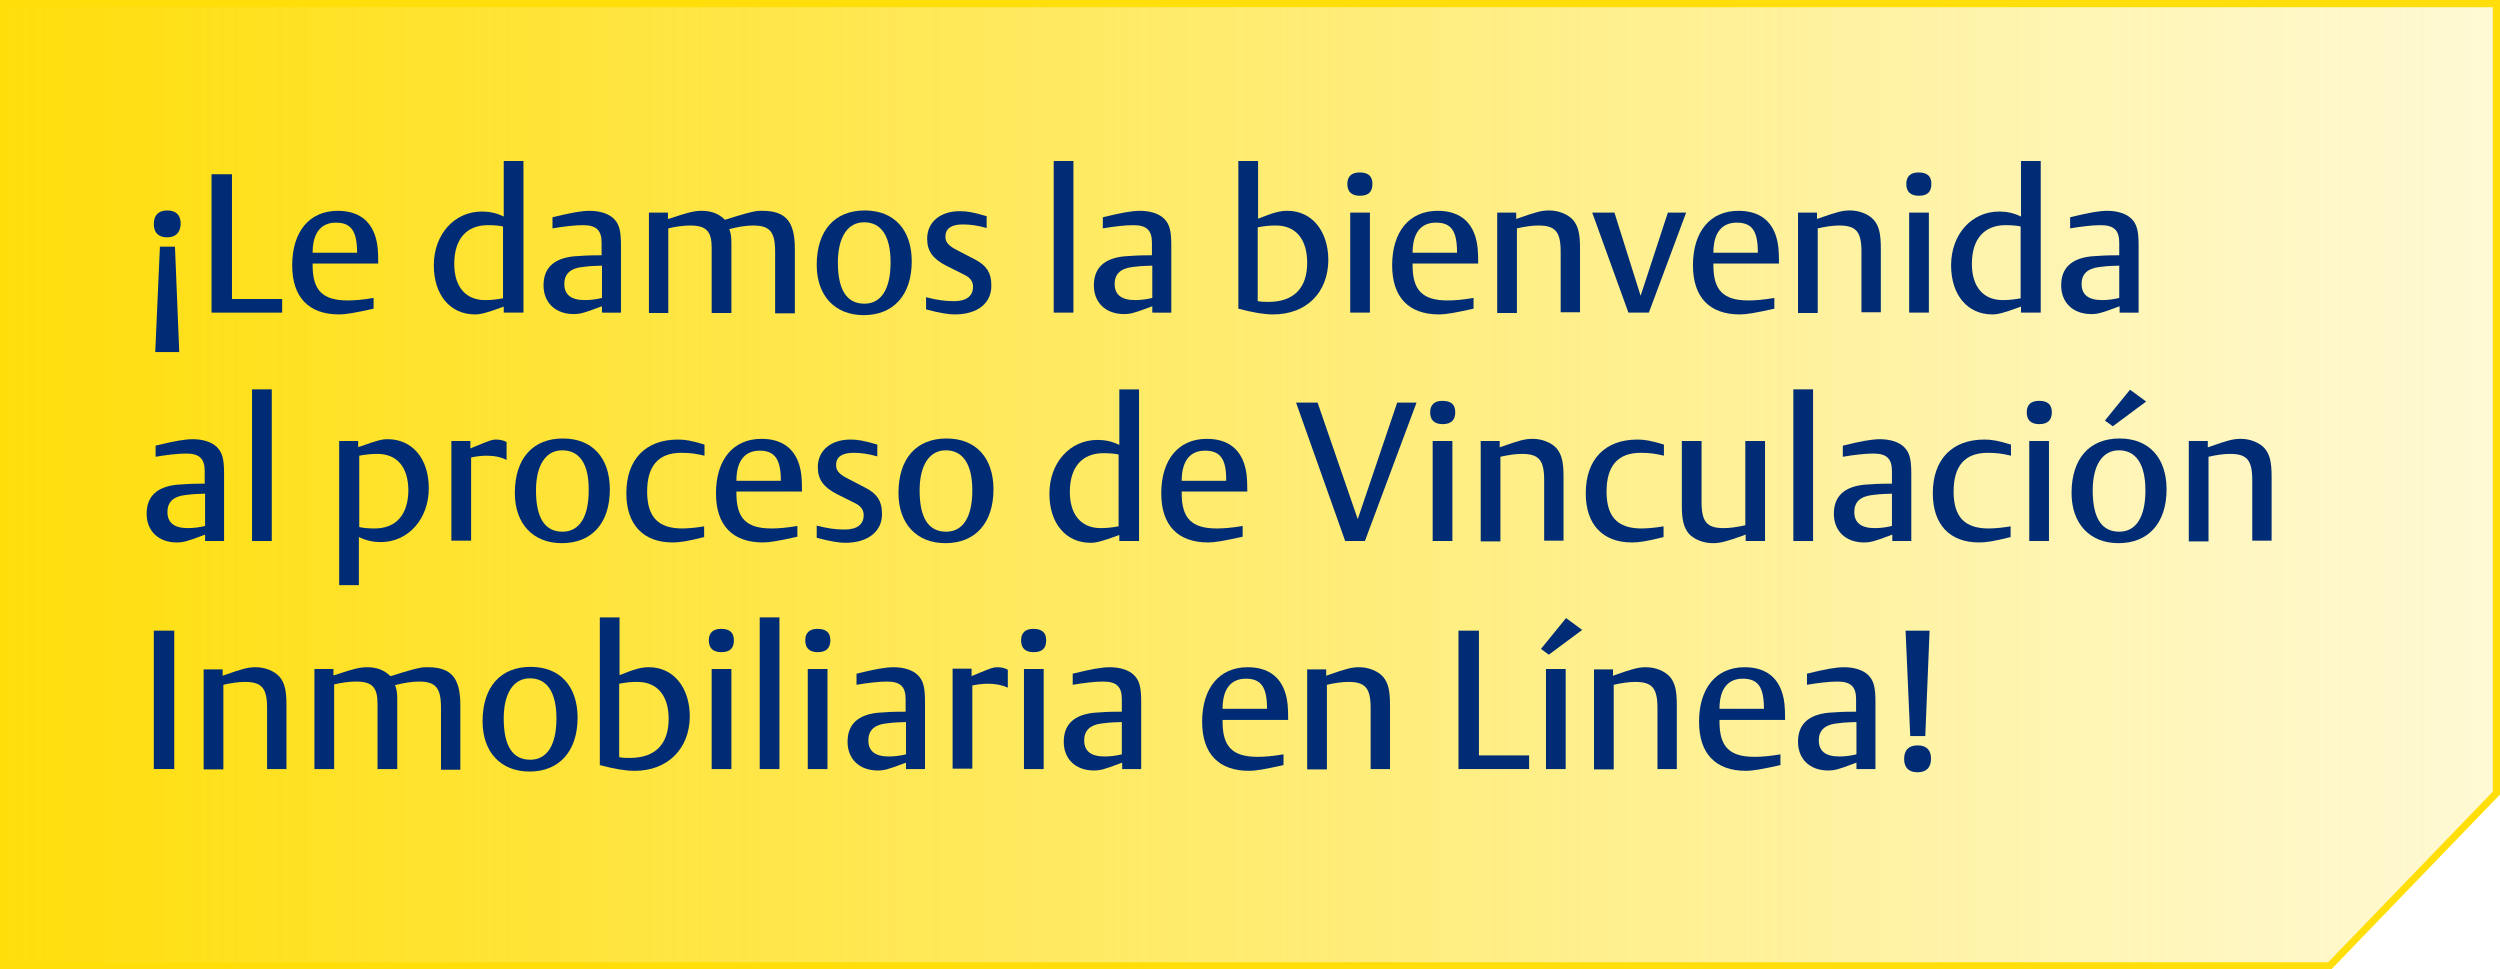 <?xml version="1.0" encoding="utf-8"?>
<!-- Generator: Adobe Illustrator 23.1.1, SVG Export Plug-In . SVG Version: 6.00 Build 0)  -->
<svg version="1.1" id="Capa_1" xmlns="http://www.w3.org/2000/svg" xmlns:xlink="http://www.w3.org/1999/xlink" x="0px" y="0px"
	 viewBox="0 0 697.3 270.4" style="enable-background:new 0 0 697.3 270.4;" xml:space="preserve">
<style type="text/css">
	.st0{fill:url(#Trazado_23_1_);stroke:#FFDE0A;stroke-width:2;}
	.st1{fill:#002C76;}
</style>
<g>
	
		<linearGradient id="Trazado_23_1_" gradientUnits="userSpaceOnUse" x1="-799.776" y1="-417.447" x2="-798.776" y2="-417.447" gradientTransform="matrix(695.277 0 0 268.38 556066.938 112169.617)">
		<stop  offset="0" style="stop-color:#FFDE0A"/>
		<stop  offset="1" style="stop-color:#FFDE0A;stop-opacity:0.169"/>
	</linearGradient>
	<path id="Trazado_23" class="st0" d="M649.8,269.4H1V1h695.3v220.2L649.8,269.4z"/>
	<g>
		<path class="st1" d="M46.6,66.2c-2.4,0-3.7-1.3-3.7-3.7c0-2.5,1.3-3.8,3.8-3.8c2.4,0,3.7,1.3,3.7,3.7C50.3,64.9,49,66.2,46.6,66.2
			z M43.3,98.2l1.3-29.4h4.2L50,98.2H43.3z"/>
		<path class="st1" d="M59,87.2V48.6h5.7v34.8h14v3.8H59z"/>
		<path class="st1" d="M87.2,73.6V74c0,7,2.8,9.8,9.8,9.8c1.9,0,4.3-0.2,7.2-0.7v3c-5.4,1.2-7.8,1.6-9.6,1.6
			c-8.5,0-13.1-4.8-13.1-13.7c0-9.4,4.8-15.2,12.7-15.2c5.6,0,9.2,2.6,10.6,7.5c0.5,1.7,0.7,3.4,0.7,7.2H87.2z M93.7,62.1
			c-4.2,0-6.5,2.9-6.5,8.4h12.4C99.6,64.4,97.9,62.1,93.7,62.1z"/>
		<path class="st1" d="M140.5,87.2v-1.7c-0.3,0.1-0.4,0.2-0.5,0.2c-4.1,1.5-5.9,2-7.5,2c-6.9,0-11.5-5.4-11.5-13.7
			c0-8.6,5.7-15,13.4-15c2.1,0,4.1,0.4,6.1,1.4V44.9h5.5v42.3H140.5z M140.4,63.2c-1.1-0.3-2.9-0.4-4.3-0.4c-6,0-9.4,3.9-9.4,10.8
			c0,6.4,3.2,10.1,8.6,10.1c1.8,0,3.4-0.2,5-0.5V63.2z"/>
		<path class="st1" d="M167.9,87.2v-1.8c-0.2,0.1-0.4,0.2-0.5,0.2c-4.5,1.7-5.6,2-7.4,2c-5.1,0-8.4-3.2-8.4-8c0-4.8,2.8-7.5,8.4-8.1
			c2.5-0.2,4.2-0.3,7.8-0.3v-3.5c0-3.5-1.5-4.9-5.2-4.9c-2.3,0-5.6,0.4-8.5,0.9v-3.1c5.3-1.3,8.1-1.8,10.4-1.8
			c2.8,0,5.3,0.8,6.7,2.2c1.5,1.5,2,3.3,2,7.4v18.8H167.9z M167.8,74.1c-3.6,0.1-3.9,0.2-5.6,0.4c-3.2,0.4-4.8,2-4.8,4.7
			c0,3,1.9,4.5,5.7,4.5c1.5,0,3.2-0.2,4.8-0.6V74.1z"/>
		<path class="st1" d="M216.2,87.2V70.2c0-5.6-1.5-7.3-6.2-7.3c-1.9,0-4.3,0.4-6.6,1c0.4,1,0.6,2.1,0.6,3.8v19.6h-5.5V69.1
			c0-4.6-1.5-6.2-6-6.2c-1.8,0-4.1,0.3-6.1,0.8v23.6H181V59.3h5.3v1.8c0.3-0.1,0.5-0.2,0.7-0.2c4.9-1.7,6.8-2.1,8.7-2.1
			c2.7,0,4.8,0.8,6.5,2.5c0.3-0.1,0.5-0.2,0.7-0.2c3.7-1.2,6.6-2,7.9-2.2c0.4-0.1,1.1-0.1,1.8-0.1c6.6,0,9.1,3,9.1,10.6v18H216.2z"
			/>
		<path class="st1" d="M240.9,87.9c-8,0-13.1-5.4-13.1-14c0-9.6,5-15.2,13.4-15.2c8.2,0,13.1,5.4,13.1,14.2
			C254.3,82.3,249.2,87.9,240.9,87.9z M241,62c-4.6,0-7.3,4.2-7.3,11.2c0,7.7,2.5,11.5,7.4,11.5c4.7,0,7.3-4.1,7.3-11.5
			C248.4,65.8,245.8,62,241,62z"/>
		<path class="st1" d="M266.3,87.7c-1.8,0-4.2-0.4-8-1.4v-3.4c3.1,0.8,5.3,1.1,7.8,1.1c3.4,0,5.3-1.4,5.3-4c0-1.5-0.8-2.6-2.5-3.4
			l-5-2.5c-3.7-1.9-5.3-4.1-5.3-7.5c0-4.6,3.6-7.7,9.1-7.7c2,0,3.8,0.3,7.5,1.4v3.3c-2.4-0.7-4.6-1-6.6-1c-3.2,0-4.9,1.1-4.9,3.4
			c0,1.6,0.9,2.6,3.3,3.8l5,2.6c3.1,1.6,4.5,3.7,4.5,7C276.7,84.5,272.7,87.7,266.3,87.7z"/>
		<path class="st1" d="M293.9,87.2V44.9h5.5v42.3H293.9z"/>
		<path class="st1" d="M321.4,87.2v-1.8c-0.2,0.1-0.4,0.2-0.5,0.2c-4.5,1.7-5.6,2-7.4,2c-5.1,0-8.4-3.2-8.4-8c0-4.8,2.8-7.5,8.4-8.1
			c2.5-0.2,4.2-0.3,7.8-0.3v-3.5c0-3.5-1.5-4.9-5.2-4.9c-2.3,0-5.6,0.4-8.5,0.9v-3.1c5.3-1.3,8.1-1.8,10.4-1.8
			c2.8,0,5.3,0.8,6.7,2.2c1.5,1.5,2,3.3,2,7.4v18.8H321.4z M321.3,74.1c-3.6,0.1-3.9,0.2-5.6,0.4c-3.2,0.4-4.8,2-4.8,4.7
			c0,3,1.9,4.5,5.7,4.5c1.5,0,3.2-0.2,4.8-0.6V74.1z"/>
		<path class="st1" d="M355.1,87.7c-2.5,0-5.5-0.5-9.7-1.6V44.9h5.5V61c4.5-1.8,6.2-2.2,8.2-2.2c6.8,0,11.4,5.6,11.4,13.8
			C370.4,81.7,364.3,87.7,355.1,87.7z M355.9,62.9c-1.8,0-2.9,0.1-5.1,0.5V84c1.1,0.2,2.1,0.2,3,0.2c7,0,10.8-3.8,10.8-10.9
			C364.6,66.7,361.4,62.9,355.9,62.9z"/>
		<path class="st1" d="M379.3,54.6c-2.3,0-3.5-1.1-3.5-3.3c0-2.1,1.2-3.2,3.4-3.2c2.4,0,3.6,1,3.6,3.2
			C382.8,53.5,381.7,54.6,379.3,54.6z M376.6,87.2V59.3h5.5v27.9H376.6z"/>
		<path class="st1" d="M394,73.6V74c0,7,2.8,9.8,9.8,9.8c1.9,0,4.3-0.2,7.2-0.7v3c-5.4,1.2-7.8,1.6-9.6,1.6
			c-8.5,0-13.1-4.8-13.1-13.7c0-9.4,4.8-15.2,12.7-15.2c5.6,0,9.2,2.6,10.6,7.5c0.5,1.7,0.7,3.4,0.7,7.2H394z M400.5,62.1
			c-4.2,0-6.5,2.9-6.5,8.4h12.4C406.4,64.4,404.8,62.1,400.5,62.1z"/>
		<path class="st1" d="M435.3,87.2v-17c0-5.6-1.5-7.3-6.2-7.3c-1.8,0-3.8,0.3-6,0.8v23.6h-5.5V59.3h5.3v1.8c0.2-0.1,0.4-0.2,0.5-0.2
			c5.1-1.8,6.6-2.2,8.7-2.2c2.7,0,5.3,1.1,6.7,2.7c1.4,1.7,1.9,3.8,1.9,7.8v17.9H435.3z"/>
		<path class="st1" d="M459.9,87.2h-5.7l-10.1-27.9h6.2l7.3,23.2l7.6-23.2h5.1L459.9,87.2z"/>
		<path class="st1" d="M477.9,73.6V74c0,7,2.8,9.8,9.8,9.8c1.9,0,4.3-0.2,7.2-0.7v3c-5.4,1.2-7.8,1.6-9.6,1.6
			c-8.5,0-13.1-4.8-13.1-13.7c0-9.4,4.8-15.2,12.7-15.2c5.6,0,9.2,2.6,10.6,7.5c0.5,1.7,0.7,3.4,0.7,7.2H477.9z M484.4,62.1
			c-4.2,0-6.5,2.9-6.5,8.4h12.4C490.3,64.4,488.7,62.1,484.4,62.1z"/>
		<path class="st1" d="M519.2,87.2v-17c0-5.6-1.5-7.3-6.2-7.3c-1.8,0-3.8,0.3-6,0.8v23.6h-5.5V59.3h5.3v1.8c0.2-0.1,0.4-0.2,0.5-0.2
			c5.1-1.8,6.6-2.2,8.7-2.2c2.7,0,5.3,1.1,6.7,2.7c1.4,1.7,1.9,3.8,1.9,7.8v17.9H519.2z"/>
		<path class="st1" d="M535.2,54.6c-2.3,0-3.5-1.1-3.5-3.3c0-2.1,1.2-3.2,3.4-3.2c2.4,0,3.6,1,3.6,3.2
			C538.7,53.5,537.6,54.6,535.2,54.6z M532.5,87.2V59.3h5.5v27.9H532.5z"/>
		<path class="st1" d="M563.7,87.2v-1.7c-0.3,0.1-0.4,0.2-0.5,0.2c-4.1,1.5-5.9,2-7.5,2c-6.9,0-11.5-5.4-11.5-13.7
			c0-8.6,5.7-15,13.4-15c2.1,0,4.1,0.4,6.1,1.4V44.9h5.5v42.3H563.7z M563.7,63.2c-1.1-0.3-2.9-0.4-4.3-0.4c-6,0-9.4,3.9-9.4,10.8
			c0,6.4,3.2,10.1,8.6,10.1c1.8,0,3.4-0.2,5-0.5V63.2z"/>
		<path class="st1" d="M591.2,87.2v-1.8c-0.2,0.1-0.4,0.2-0.5,0.2c-4.5,1.7-5.6,2-7.4,2c-5.1,0-8.4-3.2-8.4-8c0-4.8,2.8-7.5,8.4-8.1
			c2.5-0.2,4.2-0.3,7.8-0.3v-3.5c0-3.5-1.5-4.9-5.2-4.9c-2.3,0-5.6,0.4-8.5,0.9v-3.1c5.3-1.3,8.1-1.8,10.4-1.8
			c2.8,0,5.3,0.8,6.7,2.2c1.5,1.5,2,3.3,2,7.4v18.8H591.2z M591,74.1c-3.6,0.1-3.9,0.2-5.6,0.4c-3.2,0.4-4.8,2-4.8,4.7
			c0,3,1.9,4.5,5.7,4.5c1.5,0,3.2-0.2,4.8-0.6V74.1z"/>
		<path class="st1" d="M57.2,150.9v-1.8c-0.2,0.1-0.4,0.2-0.5,0.2c-4.5,1.7-5.6,2-7.4,2c-5.1,0-8.4-3.2-8.4-8c0-4.8,2.8-7.5,8.4-8.1
			c2.5-0.2,4.2-0.3,7.8-0.3v-3.5c0-3.5-1.5-4.9-5.2-4.9c-2.3,0-5.6,0.4-8.5,0.9v-3.1c5.3-1.3,8.1-1.8,10.4-1.8
			c2.8,0,5.3,0.8,6.7,2.2c1.5,1.5,2,3.3,2,7.4v18.8H57.2z M57.1,137.7c-3.6,0.1-3.9,0.2-5.6,0.4c-3.2,0.4-4.8,2-4.8,4.7
			c0,3,1.9,4.5,5.7,4.5c1.5,0,3.2-0.2,4.8-0.6V137.7z"/>
		<path class="st1" d="M70.3,150.9v-42.3h5.5v42.3H70.3z"/>
		<path class="st1" d="M106.2,151.2c-2.1,0-4-0.4-6.1-1.4v13.4h-5.5V123h5.3v1.7c0.3-0.1,0.5-0.2,0.7-0.2c4.4-1.6,5.9-2,7.5-2
			c6.9,0,11.5,5.4,11.5,13.7C119.6,144.7,113.9,151.2,106.2,151.2z M105.2,126.6c-1.7,0-3.4,0.2-5,0.5V147c1.2,0.3,2.8,0.4,4.3,0.4
			c6,0,9.4-3.9,9.4-10.8C113.8,130.2,110.7,126.6,105.2,126.6z"/>
		<path class="st1" d="M135.7,127.1c-1.2,0-3,0.2-4.3,0.5v23.2h-5.5V123h5.3v2.1c0.5-0.2,0.1-0.1,1.4-0.6c3.9-1.6,4.6-1.9,5.7-1.9
			c1.1,0,2.1,0.2,3,0.7v5C139.8,127.5,137.9,127.1,135.7,127.1z"/>
		<path class="st1" d="M156.7,151.5c-8,0-13.1-5.4-13.1-14c0-9.6,5-15.2,13.4-15.2c8.2,0,13.1,5.4,13.1,14.2
			C170.1,145.9,165.1,151.5,156.7,151.5z M156.8,125.6c-4.6,0-7.3,4.2-7.3,11.2c0,7.7,2.5,11.5,7.4,11.5c4.7,0,7.3-4.1,7.3-11.5
			C164.3,129.5,161.7,125.6,156.8,125.6z"/>
		<path class="st1" d="M187.6,151.3c-8.2,0-12.9-5-12.9-13.7c0-9.5,5.4-15,14.4-15c2,0,3.8,0.3,7.4,1.4v3.1
			c-2.5-0.6-4.1-0.8-6.5-0.8c-6.3,0-9.5,3.6-9.5,10.8c0,7.1,3.1,10.3,9.8,10.3c1.8,0,4.5-0.3,6.1-0.6v3
			C191.6,151,189.6,151.3,187.6,151.3z"/>
		<path class="st1" d="M205.4,137.2v0.4c0,7,2.8,9.8,9.8,9.8c1.9,0,4.3-0.2,7.2-0.7v3c-5.4,1.2-7.8,1.6-9.6,1.6
			c-8.5,0-13.1-4.8-13.1-13.7c0-9.4,4.8-15.2,12.7-15.2c5.6,0,9.2,2.6,10.6,7.5c0.5,1.7,0.7,3.4,0.7,7.2H205.4z M211.9,125.7
			c-4.2,0-6.5,2.9-6.5,8.4h12.4C217.8,128.1,216.1,125.7,211.9,125.7z"/>
		<path class="st1" d="M235.8,151.4c-1.8,0-4.2-0.4-8-1.4v-3.4c3.1,0.8,5.3,1.1,7.8,1.1c3.4,0,5.3-1.4,5.3-4c0-1.5-0.8-2.6-2.5-3.4
			l-5-2.5c-3.7-1.9-5.3-4.1-5.3-7.5c0-4.6,3.6-7.7,9.1-7.7c2,0,3.8,0.3,7.5,1.4v3.3c-2.4-0.7-4.6-1-6.6-1c-3.2,0-4.9,1.1-4.9,3.4
			c0,1.6,0.9,2.6,3.3,3.8l5,2.6c3.1,1.6,4.5,3.7,4.5,7C246.2,148.1,242.2,151.4,235.8,151.4z"/>
		<path class="st1" d="M263.7,151.5c-8,0-13.1-5.4-13.1-14c0-9.6,5-15.2,13.4-15.2c8.2,0,13.1,5.4,13.1,14.2
			C277.1,145.9,272,151.5,263.7,151.5z M263.8,125.6c-4.6,0-7.3,4.2-7.3,11.2c0,7.7,2.5,11.5,7.4,11.5c4.7,0,7.3-4.1,7.3-11.5
			C271.2,129.5,268.6,125.6,263.8,125.6z"/>
		<path class="st1" d="M312.2,150.9v-1.7c-0.3,0.1-0.4,0.2-0.5,0.2c-4.1,1.5-5.9,2-7.5,2c-6.9,0-11.5-5.4-11.5-13.7
			c0-8.6,5.7-15,13.4-15c2.1,0,4.1,0.4,6.1,1.4v-15.5h5.5v42.3H312.2z M312.1,126.8c-1.1-0.3-2.9-0.4-4.3-0.4c-6,0-9.4,3.9-9.4,10.8
			c0,6.4,3.2,10.1,8.6,10.1c1.8,0,3.4-0.2,5-0.5V126.8z"/>
		<path class="st1" d="M329.6,137.2v0.4c0,7,2.8,9.8,9.8,9.8c1.9,0,4.3-0.2,7.2-0.7v3c-5.4,1.2-7.8,1.6-9.6,1.6
			c-8.5,0-13.1-4.8-13.1-13.7c0-9.4,4.8-15.2,12.7-15.2c5.6,0,9.2,2.6,10.6,7.5c0.5,1.7,0.7,3.4,0.7,7.2H329.6z M336.1,125.7
			c-4.2,0-6.5,2.9-6.5,8.4h12.4C342.1,128.1,340.4,125.7,336.1,125.7z"/>
		<path class="st1" d="M380.7,150.9h-5.5l-13.7-38.6h6l11.2,32.5l11-32.5h5.4L380.7,150.9z"/>
		<path class="st1" d="M402.4,118.3c-2.3,0-3.5-1.1-3.5-3.3c0-2.1,1.2-3.2,3.4-3.2c2.4,0,3.6,1,3.6,3.2
			C405.9,117.2,404.7,118.3,402.4,118.3z M399.6,150.9V123h5.5v27.9H399.6z"/>
		<path class="st1" d="M430.7,150.9v-17c0-5.6-1.5-7.3-6.2-7.3c-1.8,0-3.8,0.3-6,0.8v23.6h-5.5V123h5.3v1.8c0.2-0.1,0.4-0.2,0.5-0.2
			c5.1-1.8,6.6-2.2,8.7-2.2c2.7,0,5.3,1.1,6.7,2.7c1.4,1.7,1.9,3.8,1.9,7.8v17.9H430.7z"/>
		<path class="st1" d="M455.2,151.3c-8.2,0-12.9-5-12.9-13.7c0-9.5,5.4-15,14.4-15c2,0,3.8,0.3,7.4,1.4v3.1
			c-2.5-0.6-4.1-0.8-6.5-0.8c-6.3,0-9.5,3.6-9.5,10.8c0,7.1,3.1,10.3,9.8,10.3c1.8,0,4.5-0.3,6.1-0.6v3
			C459.2,151,457.2,151.3,455.2,151.3z"/>
		<path class="st1" d="M486.9,150.9v-1.8c-0.2,0.1-0.4,0.1-0.5,0.2c-5,1.8-6.6,2.2-8.7,2.2c-2.6,0-5.3-1.1-6.7-2.7
			c-1.4-1.8-1.9-3.8-1.9-7.8V123h5.5v17c0,5.6,1.5,7.3,6.2,7.3c1.8,0,3.8-0.3,6-0.8V123h5.5v27.9H486.9z"/>
		<path class="st1" d="M500.2,150.9v-42.3h5.5v42.3H500.2z"/>
		<path class="st1" d="M527.8,150.9v-1.8c-0.2,0.1-0.4,0.2-0.5,0.2c-4.5,1.7-5.6,2-7.4,2c-5.1,0-8.4-3.2-8.4-8
			c0-4.8,2.8-7.5,8.4-8.1c2.5-0.2,4.2-0.3,7.8-0.3v-3.5c0-3.5-1.5-4.9-5.2-4.9c-2.3,0-5.6,0.4-8.5,0.9v-3.1
			c5.3-1.3,8.1-1.8,10.4-1.8c2.8,0,5.3,0.8,6.7,2.2c1.5,1.5,2,3.3,2,7.4v18.8H527.8z M527.6,137.7c-3.6,0.1-3.9,0.2-5.6,0.4
			c-3.2,0.4-4.8,2-4.8,4.7c0,3,1.9,4.5,5.7,4.5c1.5,0,3.2-0.2,4.8-0.6V137.7z"/>
		<path class="st1" d="M552,151.3c-8.2,0-12.9-5-12.9-13.7c0-9.5,5.4-15,14.4-15c2,0,3.8,0.3,7.4,1.4v3.1c-2.5-0.6-4.1-0.8-6.5-0.8
			c-6.3,0-9.5,3.6-9.5,10.8c0,7.1,3.1,10.3,9.8,10.3c1.8,0,4.5-0.3,6.1-0.6v3C556,151,554,151.3,552,151.3z"/>
		<path class="st1" d="M568.8,118.3c-2.3,0-3.5-1.1-3.5-3.3c0-2.1,1.2-3.2,3.4-3.2c2.4,0,3.6,1,3.6,3.2
			C572.3,117.2,571.1,118.3,568.8,118.3z M566,150.9V123h5.5v27.9H566z"/>
		<path class="st1" d="M590.9,151.5c-8,0-13.1-5.4-13.1-14c0-9.6,5-15.2,13.4-15.2c8.2,0,13.1,5.4,13.1,14.2
			C604.3,145.9,599.2,151.5,590.9,151.5z M591,125.6c-4.6,0-7.3,4.2-7.3,11.2c0,7.7,2.5,11.5,7.4,11.5c4.7,0,7.3-4.1,7.3-11.5
			C598.4,129.5,595.8,125.6,591,125.6z M589.3,118.9l-2.2-1.6l7-8.6l4.5,3.3L589.3,118.9z"/>
		<path class="st1" d="M628.2,150.9v-17c0-5.6-1.5-7.3-6.2-7.3c-1.8,0-3.8,0.3-6,0.8v23.6h-5.5V123h5.3v1.8c0.2-0.1,0.4-0.2,0.5-0.2
			c5.1-1.8,6.6-2.2,8.7-2.2c2.7,0,5.3,1.1,6.7,2.7c1.4,1.7,1.9,3.8,1.9,7.8v17.9H628.2z"/>
		<path class="st1" d="M42.9,214.5v-38.6h5.7v38.6H42.9z"/>
		<path class="st1" d="M74.5,214.5v-17c0-5.6-1.5-7.3-6.2-7.3c-1.8,0-3.8,0.3-6,0.8v23.6h-5.5v-27.9h5.3v1.8
			c0.2-0.1,0.4-0.2,0.5-0.2c5.1-1.8,6.6-2.2,8.7-2.2c2.7,0,5.3,1.1,6.7,2.7c1.4,1.7,1.9,3.8,1.9,7.8v17.9H74.5z"/>
		<path class="st1" d="M123,214.5v-17.1c0-5.6-1.5-7.3-6.2-7.3c-1.9,0-4.3,0.4-6.6,1c0.4,1,0.6,2.1,0.6,3.8v19.6h-5.5v-18.2
			c0-4.6-1.5-6.2-6-6.2c-1.8,0-4.1,0.3-6.1,0.8v23.6h-5.5v-27.9h5.3v1.8c0.3-0.1,0.5-0.2,0.7-0.2c4.9-1.7,6.8-2.1,8.7-2.1
			c2.7,0,4.8,0.8,6.5,2.5c0.3-0.1,0.5-0.2,0.7-0.2c3.7-1.2,6.6-2,7.9-2.2c0.4-0.1,1.1-0.1,1.8-0.1c6.6,0,9.1,3,9.1,10.6v18H123z"/>
		<path class="st1" d="M147.7,215.2c-8,0-13.1-5.4-13.1-14c0-9.6,5-15.2,13.4-15.2c8.2,0,13.1,5.4,13.1,14.2
			C161.1,209.5,156,215.2,147.7,215.2z M147.8,189.2c-4.6,0-7.3,4.2-7.3,11.2c0,7.7,2.5,11.5,7.4,11.5c4.7,0,7.3-4.1,7.3-11.5
			C155.2,193.1,152.6,189.2,147.8,189.2z"/>
		<path class="st1" d="M177,215c-2.5,0-5.5-0.5-9.7-1.6v-41.2h5.5v16.1c4.5-1.8,6.2-2.2,8.2-2.2c6.8,0,11.4,5.6,11.4,13.8
			C192.3,208.9,186.2,215,177,215z M177.8,190.2c-1.8,0-2.9,0.1-5.1,0.5v20.5c1.1,0.2,2.1,0.2,3,0.2c7,0,10.8-3.8,10.8-10.9
			C186.5,194,183.3,190.2,177.8,190.2z"/>
		<path class="st1" d="M201.2,181.9c-2.3,0-3.5-1.1-3.5-3.3c0-2.1,1.2-3.2,3.4-3.2c2.4,0,3.6,1,3.6,3.2
			C204.7,180.8,203.6,181.9,201.2,181.9z M198.5,214.5v-27.9h5.5v27.9H198.5z"/>
		<path class="st1" d="M211.9,214.5v-42.3h5.5v42.3H211.9z"/>
		<path class="st1" d="M228.1,181.9c-2.3,0-3.5-1.1-3.5-3.3c0-2.1,1.2-3.2,3.4-3.2c2.4,0,3.6,1,3.6,3.2
			C231.6,180.8,230.4,181.9,228.1,181.9z M225.3,214.5v-27.9h5.5v27.9H225.3z"/>
		<path class="st1" d="M252.7,214.5v-1.8c-0.2,0.1-0.4,0.2-0.5,0.2c-4.5,1.7-5.6,2-7.4,2c-5.1,0-8.4-3.2-8.4-8
			c0-4.8,2.8-7.5,8.4-8.1c2.5-0.2,4.2-0.3,7.8-0.3v-3.5c0-3.5-1.5-4.9-5.2-4.9c-2.3,0-5.6,0.4-8.5,0.9v-3.1
			c5.3-1.3,8.1-1.8,10.4-1.8c2.8,0,5.3,0.8,6.7,2.2c1.5,1.5,2,3.3,2,7.4v18.8H252.7z M252.6,201.4c-3.6,0.1-3.9,0.2-5.6,0.4
			c-3.2,0.4-4.8,2-4.8,4.7c0,3,1.9,4.5,5.7,4.5c1.5,0,3.2-0.2,4.8-0.6V201.4z"/>
		<path class="st1" d="M275.5,190.7c-1.2,0-3,0.2-4.3,0.5v23.2h-5.5v-27.9h5.3v2.1c0.5-0.2,0.1-0.1,1.4-0.6c3.9-1.6,4.6-1.9,5.7-1.9
			c1.1,0,2.1,0.2,3,0.7v5C279.6,191.1,277.7,190.7,275.5,190.7z"/>
		<path class="st1" d="M288.3,181.9c-2.3,0-3.5-1.1-3.5-3.3c0-2.1,1.2-3.2,3.4-3.2c2.4,0,3.6,1,3.6,3.2
			C291.8,180.8,290.7,181.9,288.3,181.9z M285.6,214.5v-27.9h5.5v27.9H285.6z"/>
		<path class="st1" d="M313,214.5v-1.8c-0.2,0.1-0.4,0.2-0.5,0.2c-4.5,1.7-5.6,2-7.4,2c-5.1,0-8.4-3.2-8.4-8c0-4.8,2.8-7.5,8.4-8.1
			c2.5-0.2,4.2-0.3,7.8-0.3v-3.5c0-3.5-1.5-4.9-5.2-4.9c-2.3,0-5.6,0.4-8.5,0.9v-3.1c5.3-1.3,8.1-1.8,10.4-1.8
			c2.8,0,5.3,0.8,6.7,2.2c1.5,1.5,2,3.3,2,7.4v18.8H313z M312.8,201.4c-3.6,0.1-3.9,0.2-5.6,0.4c-3.2,0.4-4.8,2-4.8,4.7
			c0,3,1.9,4.5,5.7,4.5c1.5,0,3.2-0.2,4.8-0.6V201.4z"/>
		<path class="st1" d="M341,200.9v0.4c0,7,2.8,9.8,9.8,9.8c1.9,0,4.3-0.2,7.2-0.7v3c-5.4,1.2-7.8,1.6-9.6,1.6
			c-8.5,0-13.1-4.8-13.1-13.7c0-9.4,4.8-15.2,12.7-15.2c5.6,0,9.2,2.6,10.6,7.5c0.5,1.7,0.7,3.4,0.7,7.2H341z M347.5,189.3
			c-4.2,0-6.5,2.9-6.5,8.4h12.4C353.4,191.7,351.8,189.3,347.5,189.3z"/>
		<path class="st1" d="M382.3,214.5v-17c0-5.6-1.5-7.3-6.2-7.3c-1.8,0-3.8,0.3-6,0.8v23.6h-5.5v-27.9h5.3v1.8
			c0.2-0.1,0.4-0.2,0.5-0.2c5.1-1.8,6.6-2.2,8.7-2.2c2.7,0,5.3,1.1,6.7,2.7c1.4,1.7,1.9,3.8,1.9,7.8v17.9H382.3z"/>
		<path class="st1" d="M406.8,214.5v-38.6h5.7v34.8h14v3.8H406.8z"/>
		<path class="st1" d="M432,182.6l-2.2-1.6l7-8.6l4.5,3.3L432,182.6z M431.2,214.5v-27.9h5.5v27.9H431.2z"/>
		<path class="st1" d="M462.3,214.5v-17c0-5.6-1.5-7.3-6.2-7.3c-1.8,0-3.8,0.3-6,0.8v23.6h-5.5v-27.9h5.3v1.8
			c0.2-0.1,0.4-0.2,0.5-0.2c5.1-1.8,6.6-2.2,8.7-2.2c2.7,0,5.3,1.1,6.7,2.7c1.4,1.7,1.9,3.8,1.9,7.8v17.9H462.3z"/>
		<path class="st1" d="M479.6,200.9v0.4c0,7,2.8,9.8,9.8,9.8c1.9,0,4.3-0.2,7.2-0.7v3c-5.4,1.2-7.8,1.6-9.6,1.6
			c-8.5,0-13.1-4.8-13.1-13.7c0-9.4,4.8-15.2,12.7-15.2c5.6,0,9.2,2.6,10.6,7.5c0.5,1.7,0.7,3.4,0.7,7.2H479.6z M486.1,189.3
			c-4.2,0-6.5,2.9-6.5,8.4H492C492,191.7,490.4,189.3,486.1,189.3z"/>
		<path class="st1" d="M517.8,214.5v-1.8c-0.2,0.1-0.4,0.2-0.5,0.2c-4.5,1.7-5.6,2-7.4,2c-5.1,0-8.4-3.2-8.4-8
			c0-4.8,2.8-7.5,8.4-8.1c2.5-0.2,4.2-0.3,7.8-0.3v-3.5c0-3.5-1.5-4.9-5.2-4.9c-2.3,0-5.6,0.4-8.5,0.9v-3.1
			c5.3-1.3,8.1-1.8,10.4-1.8c2.8,0,5.3,0.8,6.7,2.2c1.5,1.5,2,3.3,2,7.4v18.8H517.8z M517.7,201.4c-3.6,0.1-3.9,0.2-5.6,0.4
			c-3.2,0.4-4.8,2-4.8,4.7c0,3,1.9,4.5,5.7,4.5c1.5,0,3.2-0.2,4.8-0.6V201.4z"/>
		<path class="st1" d="M534.8,215.4c-2.4,0-3.7-1.3-3.7-3.7c0-2.5,1.3-3.8,3.8-3.8c2.4,0,3.7,1.3,3.7,3.7
			C538.6,214.1,537.3,215.4,534.8,215.4z M537,205.3h-4.2l-1.3-29.4h6.7L537,205.3z"/>
	</g>
</g>
</svg>
